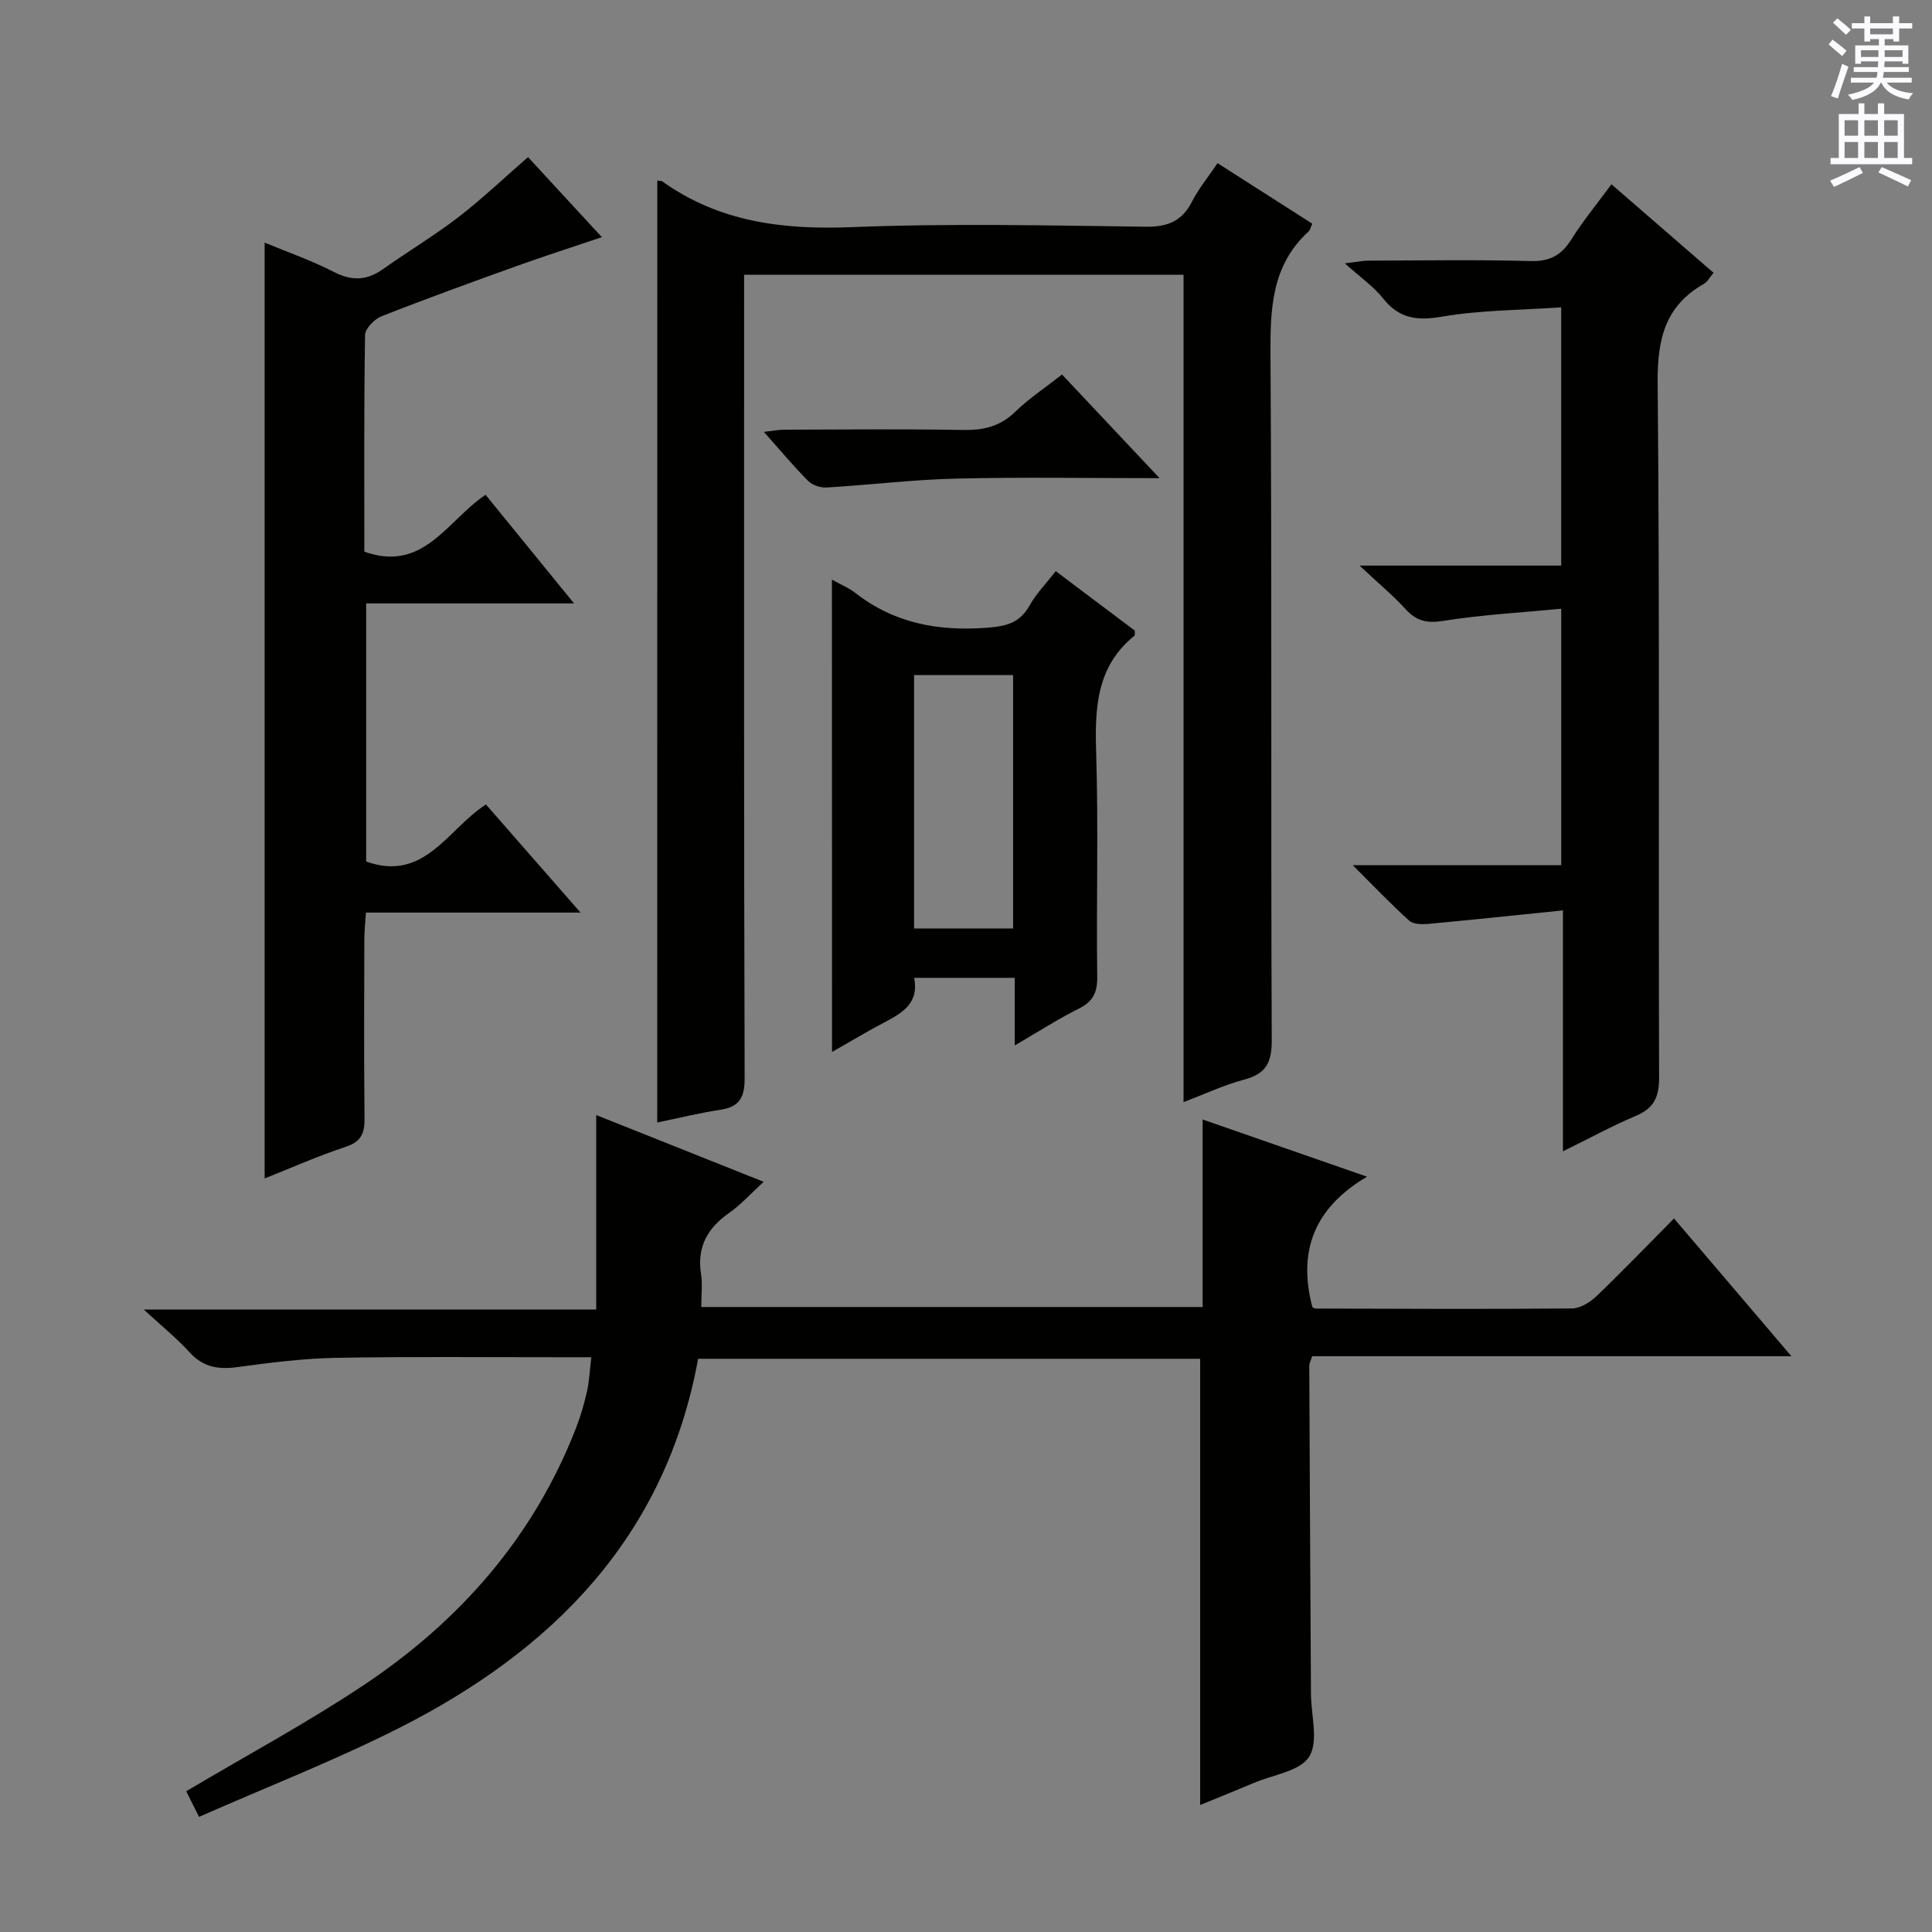<svg enable-background="new 0 0 400 400" viewBox="0 0 400 400" xmlns="http://www.w3.org/2000/svg"><rect x="0" y="0" width="400" height="400" fill="#808080" stroke="none"/><g fill="#010100"><path d="m41.21 376.16c-1.3-2.59-2.08-4.14-2.66-5.3 12.43-7.38 24.88-14.08 36.61-21.88 19.98-13.29 35.32-30.71 44.12-53.38.96-2.47 1.69-5.04 2.27-7.63.47-2.09.55-4.26.87-6.97-2.14 0-4.09 0-6.04 0-15.66.01-31.33-.16-46.98.13-6.78.13-13.56 1.01-20.3 1.92-3.9.52-7.03.03-9.82-3.04-2.68-2.94-5.81-5.47-9.51-8.88h93.67c0-13.72 0-26.77 0-40.27 11.31 4.51 22.55 8.98 34.67 13.82-2.63 2.4-4.68 4.71-7.15 6.44-4.48 3.14-6.7 7.04-5.82 12.63.33 2.1.05 4.29.05 6.85h103.8c0-12.77 0-25.5 0-38.82 11.34 3.94 22.06 7.67 34.04 11.84-10.95 6.46-14.35 15.39-11.33 26.97-.07-.03.36.33.79.33 17.66.05 35.32.14 52.98-.02 1.7-.02 3.71-1.25 5.02-2.5 5.38-5.15 10.55-10.53 16.1-16.13 8.12 9.53 15.86 18.62 24.3 28.52-33.7 0-66.5 0-99.22 0-.33 1.04-.6 1.49-.6 1.94.1 22.66.22 45.31.35 67.97.02 4.42 1.61 9.81-.36 12.99-1.87 3.01-7.45 3.75-11.43 5.43-3.64 1.54-7.3 3.01-11.15 4.59 0-31.03 0-61.55 0-92.39-34.56 0-69.29 0-103.94 0-6.77 36.97-30.18 60.48-62.26 76.62-13.27 6.67-27.18 12.1-41.07 18.22z"/><path d="m136.09 37.38c.68.09.87.06.98.14 11.79 8.44 24.96 10.07 39.18 9.51 20.3-.81 40.65-.35 60.98-.09 4.56.06 7.5-1.17 9.57-5.21 1.35-2.64 3.28-4.99 5.28-7.95 6.62 4.23 13.11 8.38 19.61 12.53-.34.73-.43 1.31-.77 1.62-7.64 6.98-7.94 15.93-7.88 25.53.3 47.32.06 94.65.26 141.97.02 4.66-1.27 6.92-5.73 8.1-4.12 1.09-8.03 2.94-12.53 4.65 0-57.31 0-114.07 0-171.3-30.37 0-60.38 0-90.98 0v5.91c0 53.49-.06 106.98.11 160.47.01 4.19-1.22 5.95-5.2 6.54-4.21.63-8.37 1.67-12.9 2.6.02-65.29.02-130.05.02-195.02z"/><path d="m54.79 243.99c0-64.64 0-128.98 0-193.76 4.54 1.89 9.62 3.65 14.37 6.09 3.73 1.91 6.82 1.75 10.15-.61 5.15-3.65 10.59-6.91 15.59-10.75 4.86-3.73 9.31-7.99 14.42-12.43 4.91 5.32 9.81 10.64 15.29 16.57-6.22 2.1-11.95 3.94-17.61 5.97-9.37 3.37-18.74 6.76-28 10.41-1.48.58-3.4 2.55-3.42 3.9-.24 14.96-.15 29.93-.15 44.84 12.26 4.36 17.06-6.37 25.1-11.78 5.92 7.26 11.82 14.5 18.32 22.49-14.86 0-28.75 0-43.04 0v53.44c12.1 4.32 16.83-6.7 24.8-11.81 6.35 7.26 12.62 14.43 19.58 22.38-15.36 0-29.61 0-44.43 0-.13 2.1-.33 3.85-.33 5.59-.03 12.33-.09 24.65.04 36.98.03 3.03-.62 4.83-3.82 5.9-5.8 1.91-11.41 4.41-16.86 6.58z"/><path d="m323.59 238.37c0-16.79 0-32.83 0-49.88-9.76.99-18.8 1.95-27.84 2.79-1.32.12-3.13.11-3.98-.66-3.79-3.41-7.3-7.12-11.7-11.5h43.17c0-17.64 0-34.86 0-53.09-8.36.81-16.44 1.24-24.38 2.51-3.42.55-5.6.05-7.86-2.43-2.57-2.82-5.54-5.28-9.52-9.01h41.75c0-17.95 0-35.19 0-53.47-8.34.58-16.64.55-24.7 1.93-5.2.89-8.86.4-12.19-3.79-1.94-2.44-4.62-4.29-7.91-7.25 2.58-.3 3.77-.56 4.96-.56 11.16-.03 22.33-.22 33.48.09 4.02.11 6.42-1.22 8.48-4.51 2.44-3.88 5.39-7.45 8.28-11.39 7.18 6.22 14.08 12.21 21.14 18.33-.75.88-1.23 1.86-2.02 2.3-8.04 4.59-9.63 11.49-9.55 20.43.44 47.97.15 95.95.3 143.93.01 4.06-1.12 6.35-4.88 7.92-4.85 2.04-9.49 4.59-15.03 7.31z"/><path d="m172.24 120c1.96 1.1 3.52 1.72 4.8 2.72 8.02 6.29 17.1 7.99 27.11 7.26 4-.29 6.93-.89 9-4.6 1.35-2.43 3.38-4.49 5.43-7.13 5.64 4.24 11.14 8.38 16.38 12.32-.03.73.02.96-.06 1.03-7.91 6.37-8.24 14.97-7.95 24.23.48 15.46.02 30.96.22 46.43.04 3.27-.9 5.11-3.82 6.57-4.27 2.13-8.31 4.74-13.26 7.62 0-5.05 0-9.39 0-14-7.22 0-13.79 0-20.83 0 1.07 5.25-2.46 7.28-6.21 9.25-3.48 1.83-6.85 3.86-10.79 6.1-.02-32.83-.02-65.01-.02-97.8zm17.01 19.76v52.47h20.5c0-17.61 0-34.86 0-52.47-6.89 0-13.6 0-20.5 0z"/><path d="m240.08 99c-14.94 0-28.55-.24-42.14.09-8.93.21-17.84 1.31-26.77 1.84-1.27.08-2.96-.46-3.83-1.34-3.04-3.05-5.8-6.37-9.18-10.17 1.86-.21 3.06-.46 4.26-.46 12.32-.03 24.65-.16 36.97.06 4.23.08 7.68-.73 10.81-3.77 2.83-2.75 6.19-4.97 9.68-7.71 6.48 6.88 12.84 13.63 20.2 21.46z"/></g><path d="m378.6 9.2.8-1c.9.7 1.9 1.4 2.9 2.3l-.9 1.1c-1.1-.9-2-1.7-2.8-2.4zm.5 10.7c.9-2.1 1.6-4.3 2.3-6.7.4.2.8.4 1.3.6-.7 2.1-1.5 4.3-2.2 6.6zm.4-15.2.9-.9c1 .8 2 1.6 2.8 2.4l-1 1c-1-.9-1.9-1.8-2.7-2.5zm12.5-1.3h1.2v1.4h2.7v1.1h-2.7v2.7h-1.2v-.5h-1.8v1.3h4.9v3.8h-1.2v-.5h-3.7c0 .4-.1.9-.1 1.2h5.1v1h-5.2c0 .5-.1.9-.2 1.2h6v1h-5.2c1.1 1.3 2.9 2 5.5 2.2-.4.4-.7.8-.9 1.3-2.9-.5-4.8-1.6-5.7-3.5h-.1c-.8 1.7-2.7 2.9-5.9 3.6-.2-.4-.6-.8-.9-1.1 2.8-.6 4.6-1.4 5.4-2.5h-4.8v-1h5.3c.1-.3.2-.7.2-1.2h-4.9v-1h5c0-.4 0-.8.1-1.2h-3.6v.5h-1.2v-3.8h4.9v-1.3h-1.8v.5h-1.2v-2.7h-2.6v-1.1h2.6v-1.4h1.2v1.4h4.7v-1.4zm-6.7 8.4h3.6c0-.4 0-.9 0-1.4h-3.6zm1.9-4.7h4.7v-1.2h-4.7zm6.7 3.3h-3.7v1.4h3.7z" fill="#fbfafc"/><path d="m384.7 21.4h1.3v2.2h2.8v-2.2h1.3v2.2h4.1v9.1h1.7v1.3h-16.9v-1.3h1.7v-9.1h4.1v-2.2zm.3 13.2.7 1.2c-1.8.9-3.8 1.9-6 2.9-.2-.4-.5-.8-.8-1.3 2.4-1 4.4-2 6.1-2.8zm-3.1-6.5h2.8v-3.2h-2.8zm0 4.6h2.8v-3.3h-2.8zm4.1-4.6h2.8v-3.2h-2.8zm0 4.6h2.8v-3.3h-2.8zm3.6 1.9c2.1.9 4.1 1.8 6.1 2.7l-.7 1.3c-2.2-1.1-4.2-2-6.1-2.9zm3.3-9.7h-2.8v3.2h2.8zm-2.8 7.8h2.8v-3.3h-2.8z" fill="#fbfafc"/></svg>